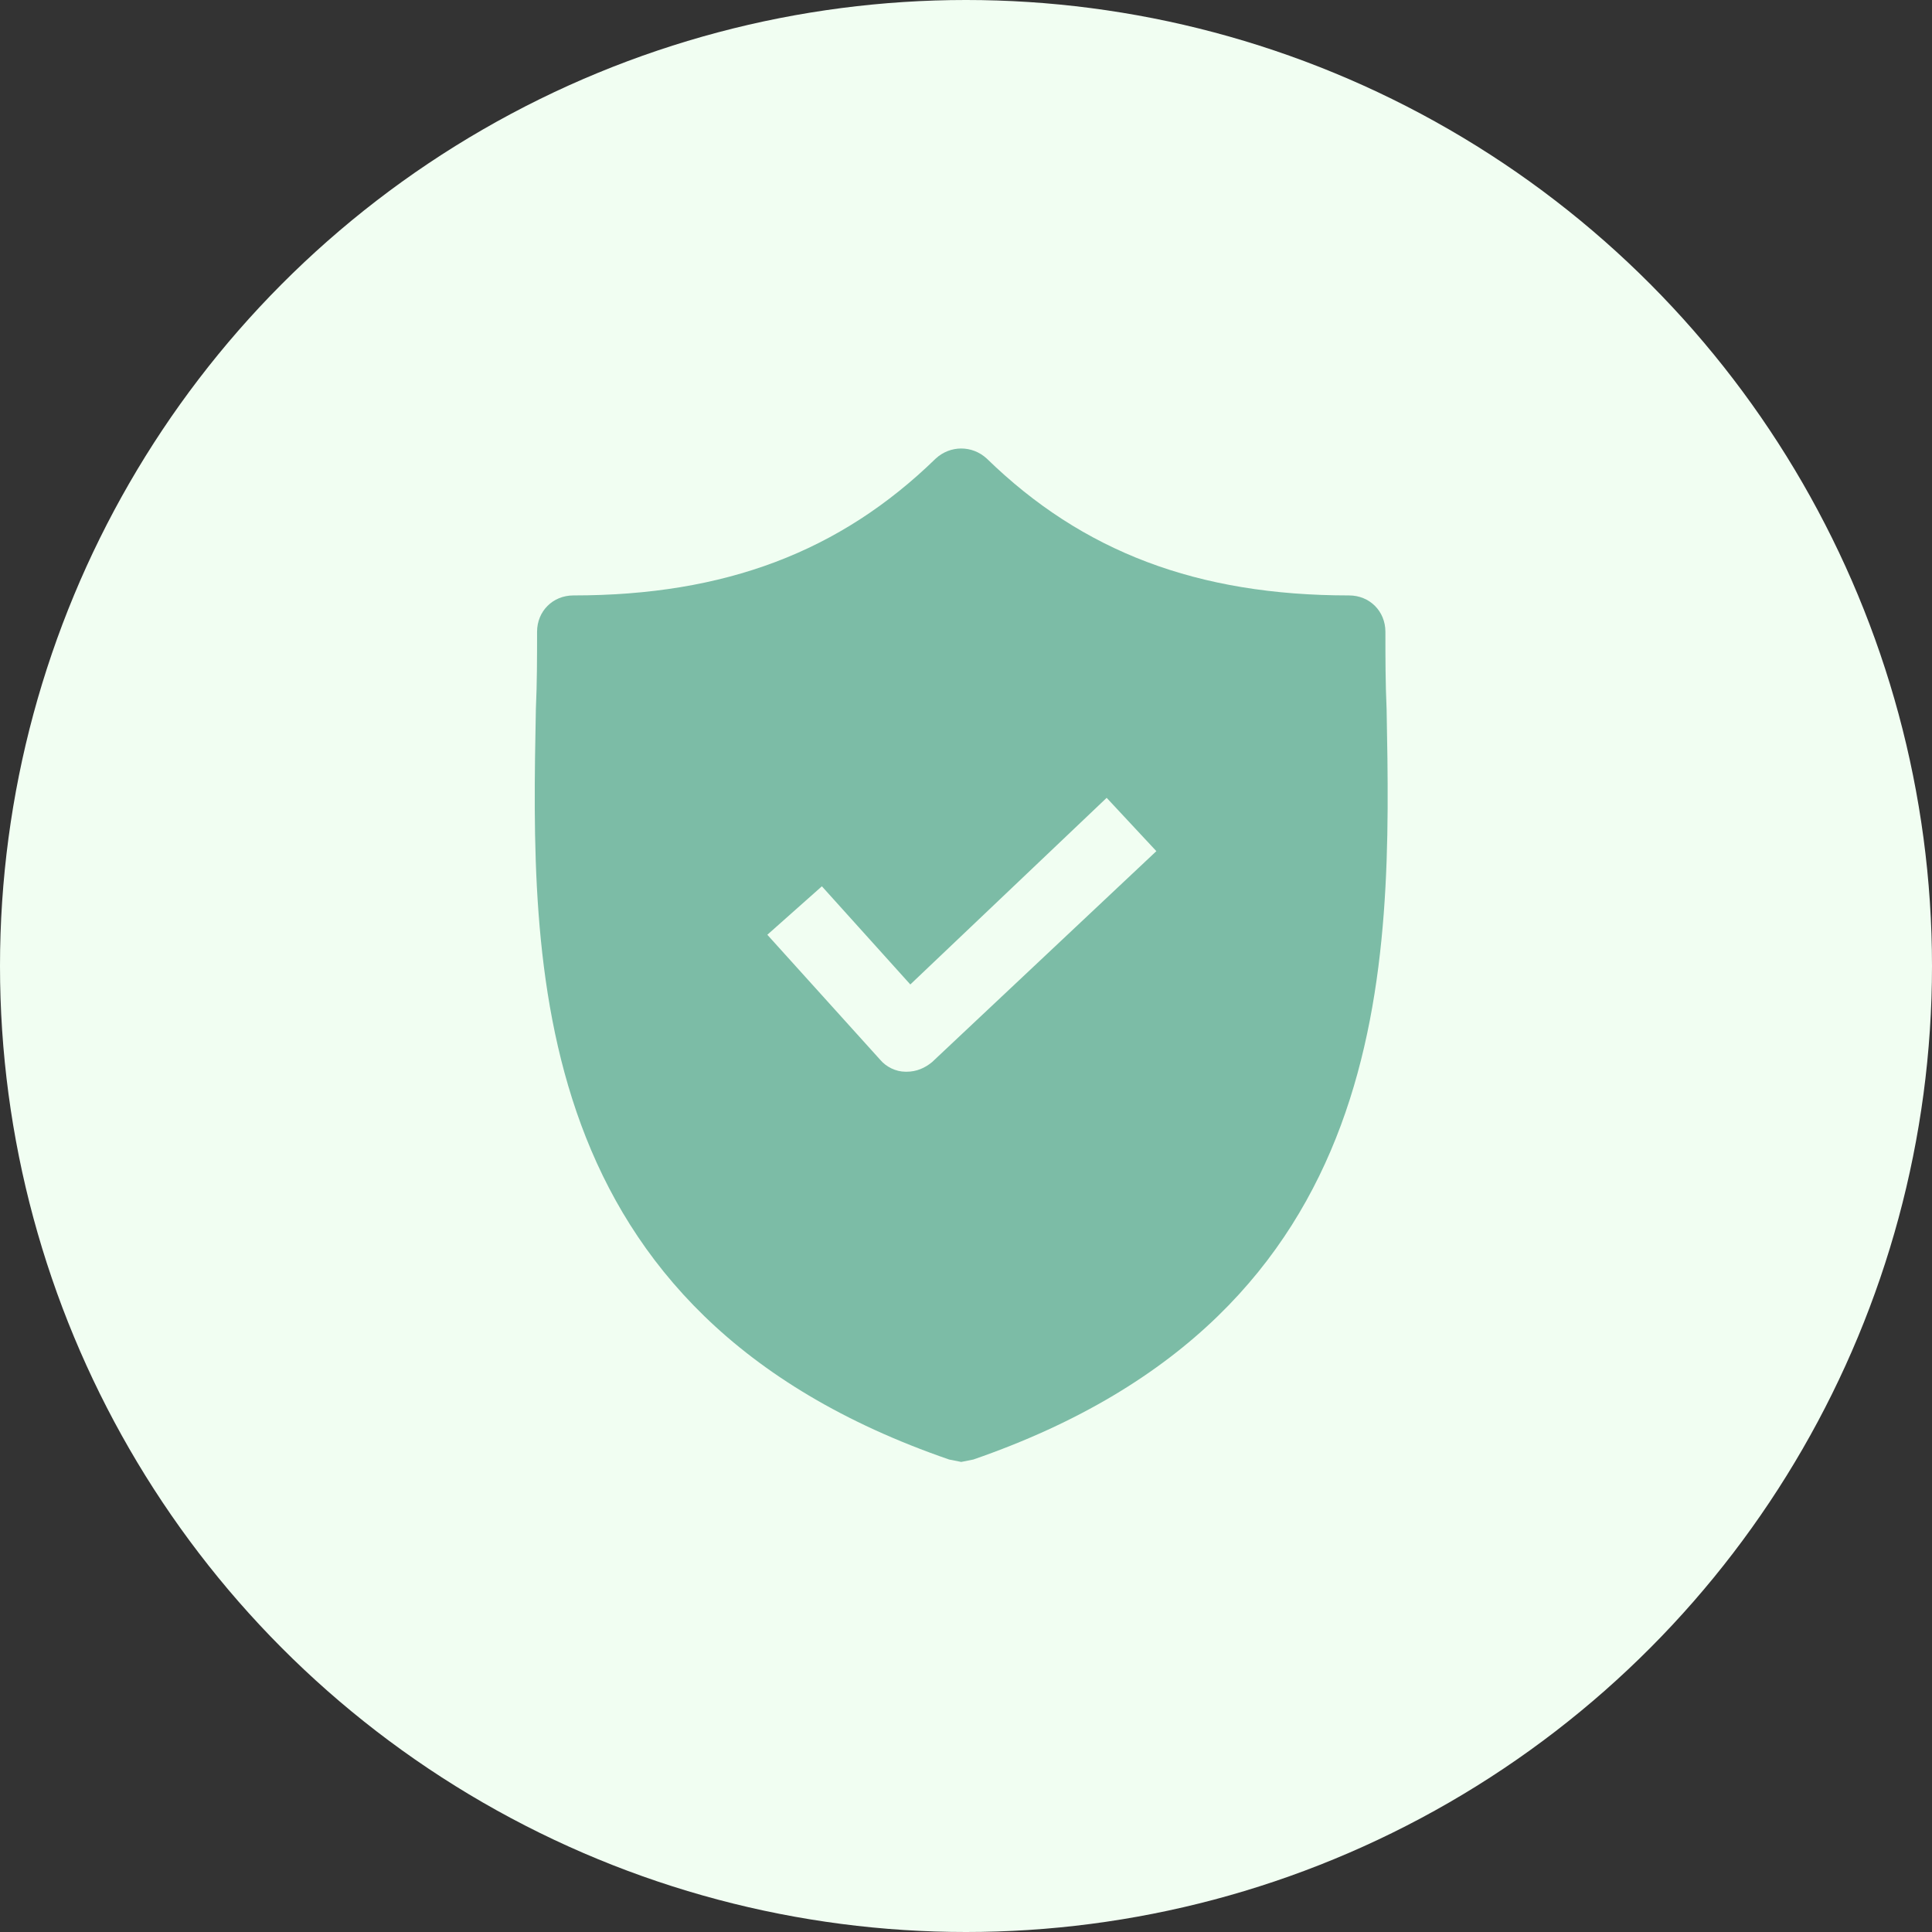 <svg width="72" height="72" viewBox="0 0 72 72" fill="none" xmlns="http://www.w3.org/2000/svg">
<rect x="0" y="0" width="72" height="72" fill="#333333" stroke="none"/>
<circle cx="36" cy="36" r="36" fill="#F1FEF2"/>
<path d="M51.675 26.436C51.63 25.442 51.63 24.494 51.63 23.545C51.63 22.777 51.042 22.19 50.275 22.19C44.629 22.19 40.339 20.564 36.771 17.087C36.229 16.59 35.416 16.59 34.874 17.087C31.306 20.564 27.015 22.19 21.37 22.19C20.602 22.19 20.015 22.777 20.015 23.545C20.015 24.494 20.015 25.442 19.97 26.436C19.789 35.92 19.518 48.927 35.371 54.392L35.822 54.482L36.274 54.392C52.081 48.927 51.855 35.965 51.675 26.436ZM34.739 39.578C34.468 39.804 34.151 39.94 33.79 39.94H33.745C33.384 39.94 33.022 39.759 32.796 39.488L28.596 34.836L30.629 33.03L33.925 36.688L41.242 29.733L43.094 31.72L34.739 39.578Z" fill="#7CBCA6"/>
</svg>
